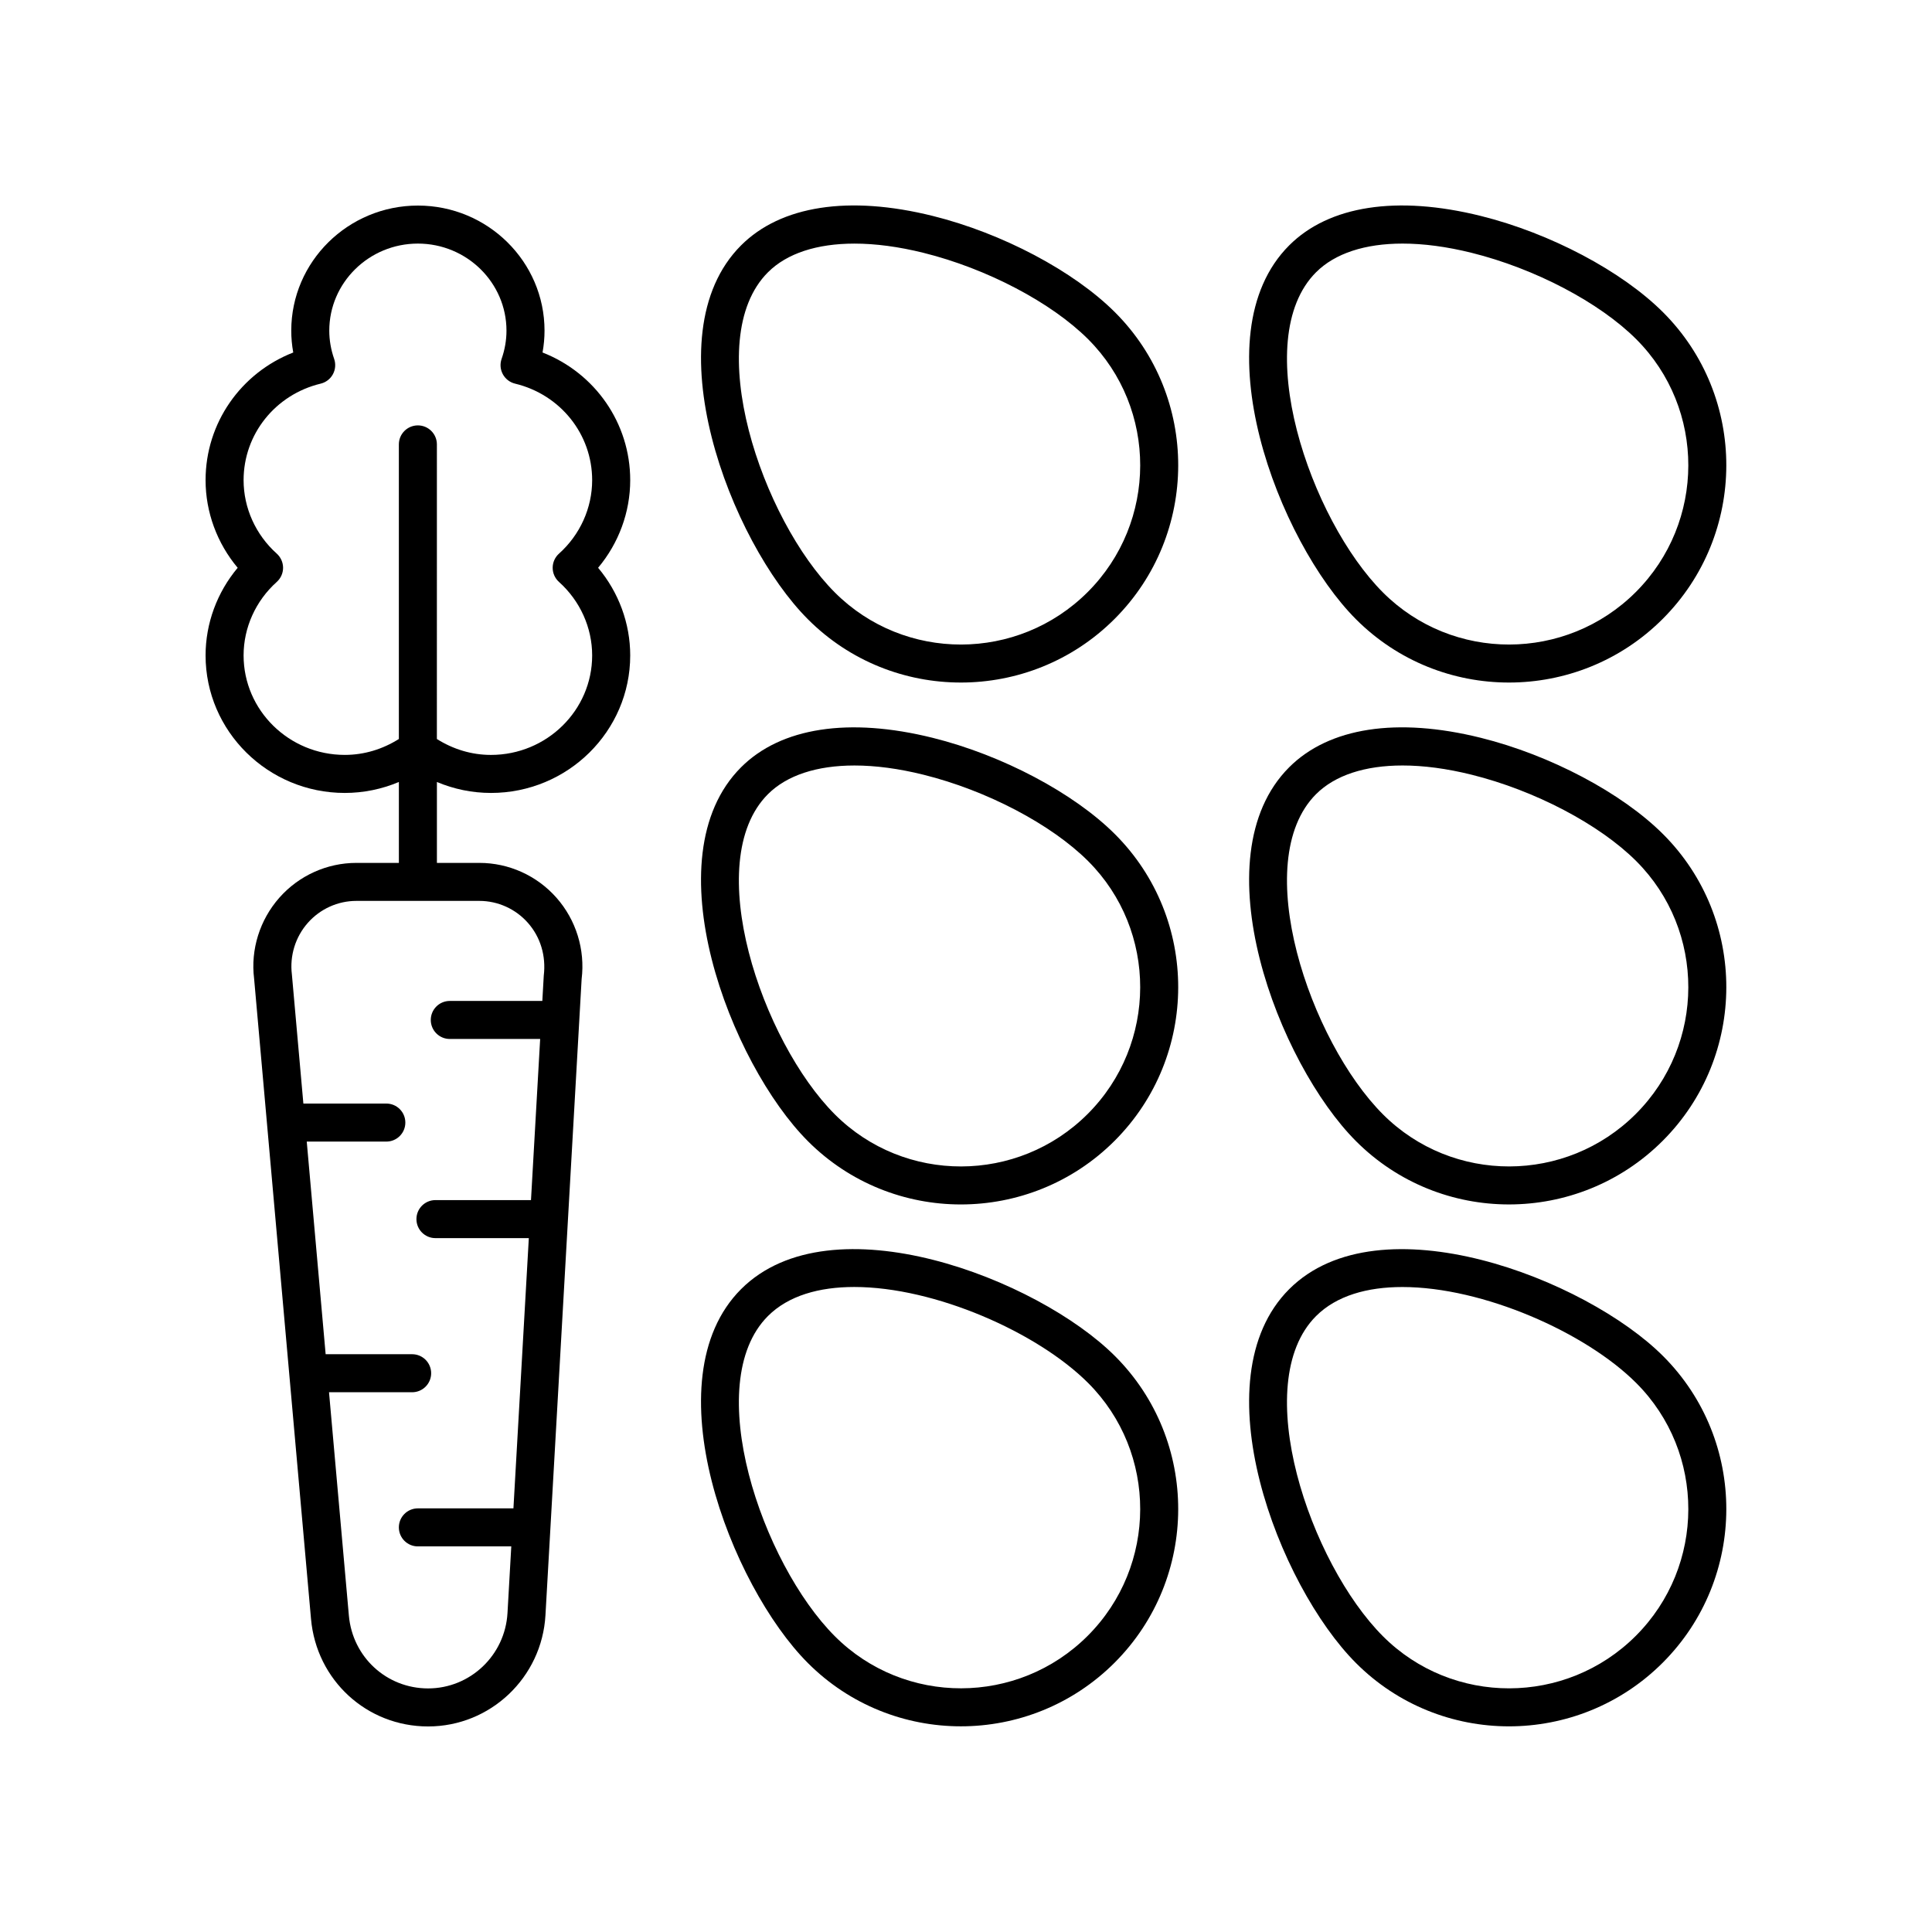 <?xml version="1.0" encoding="UTF-8"?>
<!-- Uploaded to: ICON Repo, www.iconrepo.com, Generator: ICON Repo Mixer Tools -->
<svg fill="#000000" width="800px" height="800px" version="1.1" viewBox="144 144 512 512" xmlns="http://www.w3.org/2000/svg">
 <g>
  <path d="m198.48 271.25c0 8.496 3.055 16.719 8.508 23.223-5.457 6.504-8.508 14.727-8.508 23.219 0 20.098 16.551 36.445 36.895 36.445 4.996 0 9.832-1.012 14.332-2.902v21.441h-11.258c-7.793 0-15.23 3.359-20.406 9.211-5.215 5.894-7.652 13.766-6.707 21.422l15.086 169.73c1.445 16.242 14.781 28.488 31.027 28.488 16.5 0 30.16-12.949 31.102-29.48l9.586-168.57c0.965-7.824-1.473-15.699-6.688-21.59-5.176-5.852-12.613-9.211-20.406-9.211h-11.258v-21.441c4.5 1.891 9.336 2.902 14.332 2.902 20.344 0 36.895-16.348 36.895-36.445 0-8.496-3.055-16.719-8.508-23.223 5.453-6.5 8.508-14.727 8.508-23.223 0-15.121-9.332-28.391-23.234-33.832 0.348-1.914 0.527-3.848 0.527-5.785 0-18.281-15.055-33.152-33.559-33.152-18.504 0-33.559 14.875-33.559 33.152 0 1.938 0.176 3.871 0.527 5.785-13.906 5.438-23.234 18.711-23.234 33.832zm85.418 117.31c3.305 3.734 4.848 8.723 4.203 14.016l-0.379 6.684h-24.523c-2.781 0-5.039 2.254-5.039 5.039 0 2.781 2.254 5.039 5.039 5.039h23.949l-2.43 42.699h-25.32c-2.781 0-5.039 2.254-5.039 5.039 0 2.781 2.254 5.039 5.039 5.039h24.746l-4.078 71.617h-25.324c-2.781 0-5.039 2.254-5.039 5.039 0 2.781 2.254 5.039 5.039 5.039h24.754l-1.004 17.668c-0.641 11.195-9.883 19.969-21.043 19.969-10.988 0-20.012-8.297-20.992-19.301l-5.262-59.188h22.027c2.781 0 5.039-2.254 5.039-5.039 0-2.781-2.254-5.039-5.039-5.039h-22.922l-5.008-56.348h21.09c2.781 0 5.039-2.254 5.039-5.039 0-2.781-2.254-5.039-5.039-5.039h-21.984l-3.043-34.211c-0.613-4.965 0.93-9.953 4.234-13.688 3.266-3.691 7.949-5.809 12.859-5.809h32.594c4.906 0.004 9.594 2.121 12.855 5.812zm-66.555-97.844c-5.586-5.004-8.789-12.102-8.789-19.469 0-12.164 8.398-22.68 20.422-25.578 1.383-0.332 2.562-1.234 3.242-2.484 0.68-1.25 0.801-2.727 0.336-4.07-0.855-2.457-1.293-4.973-1.293-7.484 0-12.727 10.535-23.078 23.48-23.078 12.945 0 23.48 10.352 23.48 23.078 0 2.508-0.434 5.027-1.293 7.484-0.469 1.344-0.348 2.82 0.336 4.07 0.68 1.25 1.859 2.152 3.242 2.484 12.023 2.898 20.422 13.414 20.422 25.578 0 7.371-3.203 14.469-8.789 19.473-1.066 0.953-1.676 2.32-1.676 3.75 0 1.434 0.609 2.793 1.676 3.75 5.586 5.008 8.789 12.102 8.789 19.473 0 14.539-12.031 26.367-26.82 26.367-5.141 0-10.023-1.504-14.332-4.215l0.004-78.074c0-2.781-2.254-5.039-5.039-5.039-2.781 0-5.039 2.254-5.039 5.039v78.07c-4.309 2.711-9.191 4.215-14.332 4.215-14.785 0.004-26.816-11.828-26.816-26.367 0-7.367 3.203-14.465 8.789-19.473 1.066-0.957 1.676-2.32 1.676-3.75-0.004-1.43-0.613-2.797-1.676-3.75z"/>
  <path d="m584.75 503.39c-20.52-20.523-75.203-41.645-99.109-17.742-23.906 23.906-2.781 78.586 17.742 99.109 11.164 11.164 25.828 16.742 40.512 16.742 14.742 0 29.496-5.625 40.734-16.859 22.434-22.434 22.488-58.883 0.121-81.25zm-7.242 74.125c-18.5 18.5-48.555 18.559-67 0.121-19.324-19.328-35.617-66.984-17.742-84.859 5.426-5.426 13.598-7.703 22.887-7.703 21.312 0 48.516 11.988 61.973 25.445 18.441 18.434 18.387 48.492-0.117 66.996z"/>
  <path d="m584.75 365.08c-10.945-10.945-29.91-20.977-48.312-25.551-22.203-5.523-40.242-2.746-50.797 7.809-23.906 23.902-2.781 78.586 17.742 99.109 11.164 11.164 25.828 16.742 40.512 16.742 14.742-0.004 29.496-5.625 40.734-16.859 22.434-22.434 22.488-58.883 0.121-81.25zm-7.242 74.125c-18.5 18.5-48.555 18.559-67 0.121-19.324-19.328-35.613-66.988-17.742-84.863 5.027-5.027 13.004-7.602 22.922-7.602 5.559 0 11.723 0.809 18.316 2.449 16.754 4.164 33.875 13.152 43.621 22.895 18.441 18.438 18.387 48.496-0.117 67z"/>
  <path d="m584.75 226.78c-10.945-10.945-29.91-20.977-48.312-25.551-22.203-5.523-40.242-2.75-50.797 7.805-23.906 23.902-2.781 78.586 17.742 99.109 11.16 11.16 25.828 16.742 40.508 16.738 14.742 0 29.5-5.621 40.738-16.859 22.434-22.434 22.488-58.879 0.121-81.242zm-7.242 74.117c-18.508 18.5-48.562 18.562-67 0.121-19.324-19.328-35.613-66.988-17.742-84.863 5.027-5.027 13.004-7.602 22.922-7.602 5.559 0 11.723 0.809 18.316 2.449 16.754 4.164 33.875 13.152 43.621 22.895 18.441 18.441 18.387 48.496-0.117 67z"/>
  <path d="m358.13 584.75c11.164 11.164 25.828 16.742 40.512 16.742 14.742 0 29.496-5.625 40.734-16.859 22.434-22.434 22.488-58.879 0.121-81.246-20.52-20.527-75.203-41.648-99.109-17.746-23.906 23.906-2.777 78.59 17.742 99.109zm-10.617-91.984c5.426-5.426 13.598-7.703 22.887-7.703 21.312 0 48.516 11.988 61.973 25.445 18.438 18.438 18.383 48.492-0.121 67-18.5 18.5-48.555 18.559-67 0.121-19.324-19.332-35.613-66.988-17.738-84.863z"/>
  <path d="m358.13 446.45c11.164 11.164 25.828 16.742 40.512 16.742 14.742-0.004 29.496-5.625 40.734-16.859 22.434-22.434 22.488-58.879 0.121-81.246-10.945-10.945-29.91-20.977-48.312-25.551-22.203-5.523-40.25-2.75-50.797 7.805-23.906 23.902-2.777 78.586 17.742 99.109zm-10.617-91.984c5.027-5.027 13.004-7.602 22.922-7.602 5.559 0 11.723 0.809 18.316 2.449 16.754 4.164 33.875 13.152 43.621 22.895 18.438 18.438 18.383 48.492-0.121 67-18.5 18.5-48.555 18.559-67 0.121-19.324-19.328-35.609-66.988-17.738-84.863z"/>
  <path d="m398.64 324.88c14.742 0 29.5-5.621 40.738-16.859 22.434-22.434 22.488-58.879 0.121-81.246-10.945-10.945-29.91-20.977-48.312-25.551-22.203-5.523-40.25-2.746-50.797 7.805-23.906 23.902-2.781 78.586 17.742 99.109 11.16 11.168 25.828 16.746 40.508 16.742zm-51.125-108.72c5.027-5.027 13.004-7.602 22.922-7.602 5.559 0 11.723 0.809 18.316 2.449 16.754 4.164 33.875 13.152 43.621 22.895 18.438 18.438 18.383 48.492-0.121 66.996-18.508 18.5-48.562 18.562-67 0.121-19.324-19.324-35.609-66.984-17.738-84.859z"/>
 </g>
</svg>